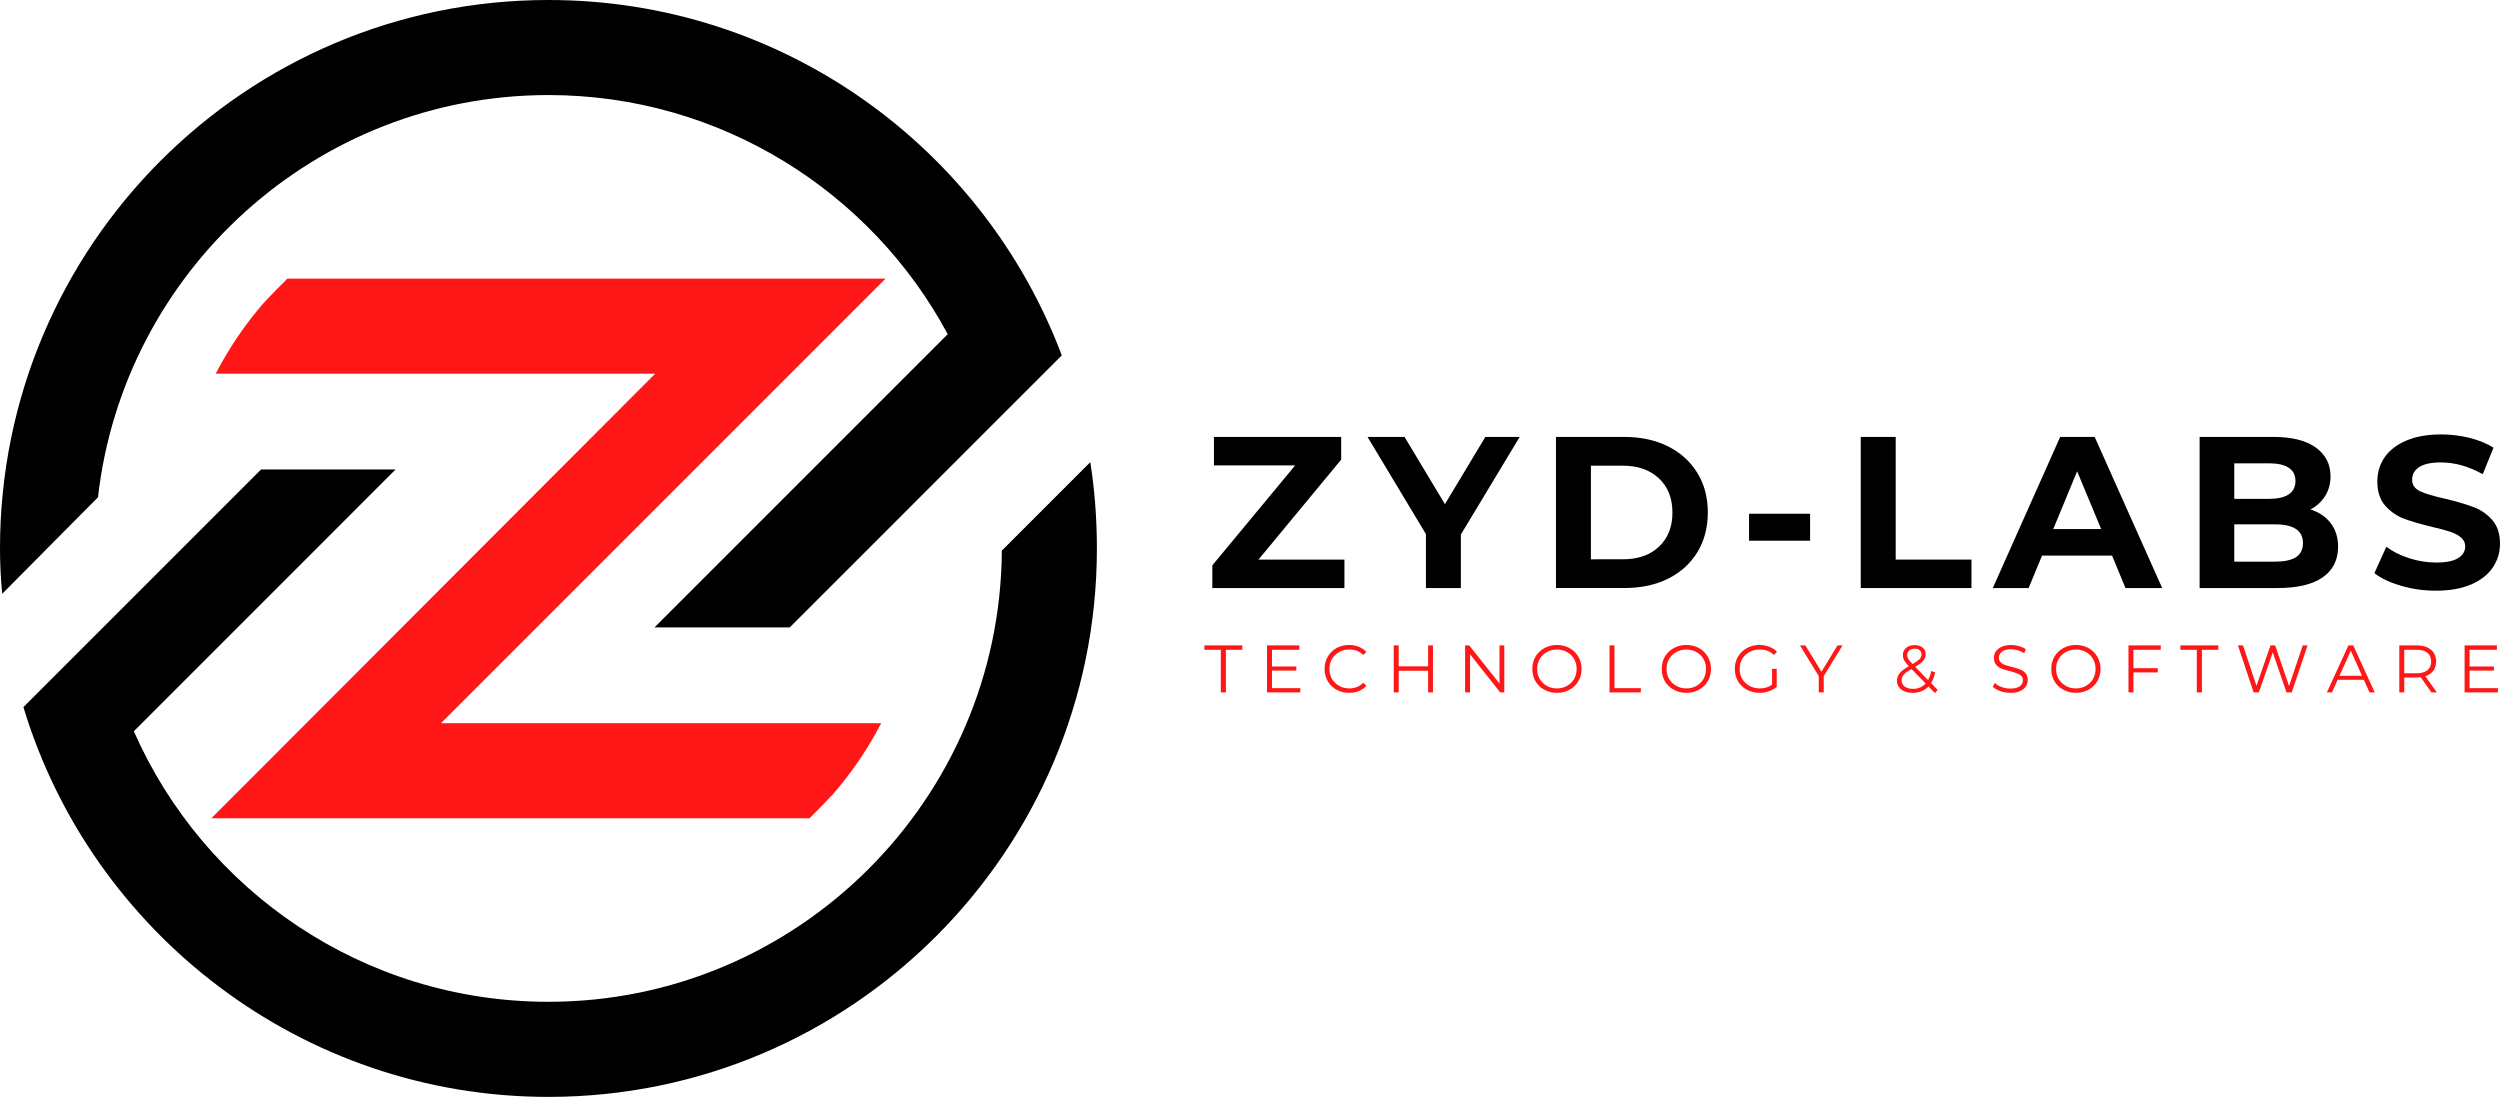 <?xml version="1.0" encoding="UTF-8" standalone="no"?>
<svg
   width="353.27"
   zoomAndPan="magnify"
   viewBox="0 0 264.953 116.25"
   height="155"
   preserveAspectRatio="xMidYMid"
   version="1.0"
   id="svg91"
   sodipodi:docname="zyd-logo.svg"
   inkscape:export-filename="zyd-logo.svg"
   inkscape:export-xdpi="300"
   inkscape:export-ydpi="300"
   inkscape:version="1.3.2 (091e20e, 2023-11-25, custom)"
   xmlns:inkscape="http://www.inkscape.org/namespaces/inkscape"
   xmlns:sodipodi="http://sodipodi.sourceforge.net/DTD/sodipodi-0.dtd"
   xmlns="http://www.w3.org/2000/svg"
   xmlns:svg="http://www.w3.org/2000/svg">
  <sodipodi:namedview
     id="namedview1"
     pagecolor="#ffffff"
     bordercolor="#000000"
     borderopacity="0.25"
     inkscape:showpageshadow="2"
     inkscape:pageopacity="0.0"
     inkscape:pagecheckerboard="0"
     inkscape:deskcolor="#d1d1d1"
     inkscape:zoom="1.9405538"
     inkscape:cx="209.9916"
     inkscape:cy="16.232479"
     inkscape:window-width="2560"
     inkscape:window-height="1369"
     inkscape:window-x="-8"
     inkscape:window-y="-8"
     inkscape:window-maximized="1"
     inkscape:current-layer="svg91" />
  <defs
     id="defs2" />
  <path
     d="m 142.484,59.306 v 3.016 h -14 v -2.406 l 8.781,-10.594 h -8.609 v -3.016 h 13.484 v 2.406 l -8.766,10.594 z m 0,0"
     id="path3"
     style="fill:#000000;fill-opacity:1"
     inkscape:export-filename="zyd-logo.svg"
     inkscape:export-xdpi="300"
     inkscape:export-ydpi="300" />
  <path
     d="m 154.824,56.65 v 5.672 h -3.703 v -5.719 l -6.188,-10.297 h 3.922 l 4.281,7.125 4.281,-7.125 h 3.641 z m 0,0"
     id="path5"
     style="fill:#000000;fill-opacity:1" />
  <path
     d="m 164.903,46.306 h 7.266 c 1.738,0 3.273,0.336 4.609,1 1.332,0.668 2.367,1.605 3.109,2.812 0.738,1.199 1.109,2.602 1.109,4.203 0,1.594 -0.371,2.996 -1.109,4.203 -0.742,1.211 -1.777,2.148 -3.109,2.812 -1.336,0.656 -2.871,0.984 -4.609,0.984 h -7.266 z m 7.078,12.969 c 1.602,0 2.879,-0.441 3.828,-1.328 0.957,-0.895 1.438,-2.102 1.438,-3.625 0,-1.531 -0.48,-2.738 -1.438,-3.625 -0.949,-0.895 -2.227,-1.344 -3.828,-1.344 h -3.375 v 9.922 z m 0,0"
     id="path8"
     style="fill:#000000;fill-opacity:1" />
  <path
     d="m 185.367,54.446 h 6.469 v 2.859 h -6.469 z m 0,0"
     id="path11"
     style="fill:#000000;fill-opacity:1" />
  <path
     d="m 197.204,46.306 h 3.703 v 13 h 8.031 v 3.016 h -11.734 z m 0,0"
     id="path14"
     style="fill:#000000;fill-opacity:1" />
  <path
     d="m 223.84,58.884 h -7.422 l -1.422,3.438 h -3.797 l 7.141,-16.016 h 3.656 l 7.156,16.016 h -3.891 z m -1.156,-2.812 -2.547,-6.125 -2.531,6.125 z m 0,0"
     id="path17"
     style="fill:#000000;fill-opacity:1" />
  <path
     d="m 244.869,53.993 c 0.914,0.293 1.629,0.777 2.141,1.453 0.52,0.68 0.781,1.512 0.781,2.5 0,1.406 -0.547,2.492 -1.641,3.25 -1.086,0.75 -2.672,1.125 -4.766,1.125 h -8.266 v -16.016 h 7.812 c 1.957,0 3.457,0.375 4.5,1.125 1.039,0.75 1.562,1.766 1.562,3.047 0,0.773 -0.188,1.465 -0.562,2.078 -0.375,0.605 -0.898,1.086 -1.562,1.438 z m -8.078,-4.891 v 3.766 h 3.688 c 0.914,0 1.609,-0.156 2.078,-0.469 0.477,-0.32 0.719,-0.797 0.719,-1.422 0,-0.625 -0.242,-1.094 -0.719,-1.406 -0.469,-0.312 -1.164,-0.469 -2.078,-0.469 z m 4.328,10.422 c 0.977,0 1.711,-0.156 2.203,-0.469 0.5,-0.32 0.75,-0.82 0.75,-1.5 0,-1.32 -0.984,-1.984 -2.953,-1.984 h -4.328 v 3.953 z m 0,0"
     id="path20"
     style="fill:#000000;fill-opacity:1" />
  <path
     d="m 258.156,62.603 c -1.262,0 -2.484,-0.172 -3.672,-0.516 -1.18,-0.344 -2.125,-0.789 -2.844,-1.344 l 1.266,-2.797 c 0.676,0.512 1.488,0.918 2.438,1.219 0.945,0.305 1.895,0.453 2.844,0.453 1.051,0 1.828,-0.156 2.328,-0.469 0.5,-0.312 0.75,-0.727 0.75,-1.25 0,-0.375 -0.152,-0.688 -0.453,-0.938 -0.293,-0.25 -0.672,-0.453 -1.141,-0.609 -0.461,-0.156 -1.086,-0.32 -1.875,-0.5 -1.219,-0.289 -2.219,-0.582 -3,-0.875 -0.781,-0.289 -1.453,-0.754 -2.016,-1.391 -0.555,-0.645 -0.828,-1.5 -0.828,-2.562 0,-0.938 0.25,-1.781 0.75,-2.531 0.508,-0.75 1.27,-1.344 2.281,-1.781 1.02,-0.445 2.258,-0.672 3.719,-0.672 1.02,0 2.02,0.121 3,0.359 0.977,0.242 1.832,0.59 2.562,1.047 l -1.141,2.812 c -1.48,-0.832 -2.961,-1.25 -4.438,-1.25 -1.043,0 -1.812,0.168 -2.312,0.5 -0.492,0.336 -0.734,0.777 -0.734,1.328 0,0.555 0.285,0.965 0.859,1.234 0.57,0.262 1.445,0.523 2.625,0.781 1.219,0.293 2.211,0.586 2.984,0.875 0.781,0.281 1.445,0.734 2,1.359 0.562,0.625 0.844,1.477 0.844,2.547 0,0.918 -0.258,1.758 -0.766,2.516 -0.512,0.75 -1.277,1.352 -2.297,1.797 -1.023,0.438 -2.266,0.656 -3.734,0.656 z m 0,0"
     id="path23"
     style="fill:#000000;fill-opacity:1" />
  <path
     d="m 129.381,68.864 h -1.741 v -0.465 h 4.022 v 0.465 h -1.741 v 4.517 h -0.54 z m 0,0"
     id="path26"
     style="fill:#ff1616;fill-opacity:1;stroke-width:0.96" />
  <path
     d="m 137.807,72.931 v 0.45 h -3.526 v -4.982 h 3.421 v 0.465 h -2.896 v 1.771 h 2.581 v 0.435 h -2.581 v 1.861 z m 0,0"
     id="path29"
     style="fill:#ff1616;fill-opacity:1;stroke-width:0.96" />
  <path
     d="m 142.978,73.426 c -0.491,0 -0.938,-0.109 -1.336,-0.33 -0.39,-0.218 -0.702,-0.518 -0.93,-0.9 -0.221,-0.39 -0.33,-0.825 -0.33,-1.306 0,-0.48 0.109,-0.908 0.33,-1.291 0.229,-0.39 0.54,-0.694 0.93,-0.915 0.398,-0.218 0.848,-0.33 1.351,-0.33 0.368,0 0.709,0.068 1.02,0.195 0.308,0.12 0.574,0.3 0.795,0.54 l -0.33,0.33 c -0.39,-0.39 -0.882,-0.585 -1.471,-0.585 -0.401,0 -0.762,0.09 -1.08,0.27 -0.323,0.18 -0.578,0.428 -0.765,0.735 -0.18,0.311 -0.27,0.66 -0.27,1.05 0,0.39 0.09,0.747 0.27,1.065 0.188,0.311 0.443,0.555 0.765,0.735 0.319,0.18 0.679,0.27 1.08,0.27 0.589,0 1.08,-0.199 1.471,-0.6 l 0.33,0.33 c -0.221,0.24 -0.491,0.428 -0.81,0.555 -0.311,0.12 -0.653,0.18 -1.02,0.18 z m 0,0"
     id="path32"
     style="fill:#ff1616;fill-opacity:1;stroke-width:0.96" />
  <path
     d="m 151.866,68.399 v 4.982 h -0.51 v -2.296 h -3.121 v 2.296 h -0.525 v -4.982 h 0.525 v 2.221 h 3.121 v -2.221 z m 0,0"
     id="path35"
     style="fill:#ff1616;fill-opacity:1;stroke-width:0.96" />
  <path
     d="m 159.428,68.399 v 4.982 h -0.435 l -3.196,-4.037 v 4.037 h -0.525 v -4.982 h 0.435 l 3.211,4.037 v -4.037 z m 0,0"
     id="path38"
     style="fill:#ff1616;fill-opacity:1;stroke-width:0.96" />
  <path
     d="m 165.009,73.426 c -0.491,0 -0.938,-0.109 -1.336,-0.33 -0.401,-0.218 -0.717,-0.518 -0.945,-0.9 -0.221,-0.39 -0.33,-0.825 -0.33,-1.306 0,-0.48 0.109,-0.908 0.33,-1.291 0.229,-0.39 0.544,-0.694 0.945,-0.915 0.398,-0.218 0.844,-0.33 1.336,-0.33 0.488,0 0.934,0.113 1.336,0.33 0.398,0.221 0.709,0.525 0.93,0.915 0.229,0.383 0.345,0.81 0.345,1.291 0,0.48 -0.116,0.915 -0.345,1.306 -0.221,0.383 -0.533,0.683 -0.93,0.9 -0.401,0.221 -0.848,0.33 -1.336,0.33 z m 0,-0.465 c 0.39,0 0.743,-0.09 1.065,-0.27 0.319,-0.18 0.57,-0.424 0.75,-0.735 0.18,-0.319 0.27,-0.675 0.27,-1.065 0,-0.39 -0.09,-0.739 -0.27,-1.05 -0.18,-0.319 -0.431,-0.563 -0.75,-0.735 -0.323,-0.18 -0.675,-0.27 -1.065,-0.27 -0.39,0 -0.747,0.09 -1.065,0.27 -0.323,0.173 -0.578,0.416 -0.765,0.735 -0.18,0.311 -0.27,0.66 -0.27,1.05 0,0.39 0.09,0.747 0.27,1.065 0.188,0.311 0.443,0.555 0.765,0.735 0.319,0.18 0.675,0.27 1.065,0.27 z m 0,0"
     id="path41"
     style="fill:#ff1616;fill-opacity:1;stroke-width:0.96" />
  <path
     d="m 170.58,68.399 h 0.525 v 4.532 h 2.791 v 0.45 h -3.316 z m 0,0"
     id="path44"
     style="fill:#ff1616;fill-opacity:1;stroke-width:0.96" />
  <path
     d="m 178.723,73.426 c -0.491,0 -0.938,-0.109 -1.336,-0.33 -0.401,-0.218 -0.717,-0.518 -0.945,-0.9 -0.221,-0.39 -0.33,-0.825 -0.33,-1.306 0,-0.48 0.109,-0.908 0.33,-1.291 0.229,-0.39 0.544,-0.694 0.945,-0.915 0.398,-0.218 0.844,-0.33 1.336,-0.33 0.488,0 0.934,0.113 1.336,0.33 0.398,0.221 0.709,0.525 0.93,0.915 0.229,0.383 0.345,0.81 0.345,1.291 0,0.48 -0.116,0.915 -0.345,1.306 -0.221,0.383 -0.533,0.683 -0.93,0.9 -0.401,0.221 -0.848,0.33 -1.336,0.33 z m 0,-0.465 c 0.39,0 0.743,-0.09 1.065,-0.27 0.319,-0.18 0.57,-0.424 0.75,-0.735 0.18,-0.319 0.27,-0.675 0.27,-1.065 0,-0.39 -0.09,-0.739 -0.27,-1.05 -0.18,-0.319 -0.431,-0.563 -0.75,-0.735 -0.323,-0.18 -0.675,-0.27 -1.065,-0.27 -0.39,0 -0.747,0.09 -1.065,0.27 -0.323,0.173 -0.578,0.416 -0.765,0.735 -0.18,0.311 -0.27,0.66 -0.27,1.05 0,0.39 0.09,0.747 0.27,1.065 0.188,0.311 0.443,0.555 0.765,0.735 0.319,0.18 0.675,0.27 1.065,0.27 z m 0,0"
     id="path47"
     style="fill:#ff1616;fill-opacity:1;stroke-width:0.96" />
  <path
     d="m 187.805,70.89 h 0.495 v 1.906 c -0.233,0.203 -0.506,0.356 -0.825,0.465 -0.311,0.113 -0.642,0.165 -0.99,0.165 -0.503,0 -0.953,-0.109 -1.351,-0.33 -0.401,-0.218 -0.717,-0.518 -0.945,-0.9 -0.221,-0.39 -0.33,-0.825 -0.33,-1.306 0,-0.48 0.109,-0.908 0.33,-1.291 0.229,-0.39 0.544,-0.694 0.945,-0.915 0.398,-0.218 0.848,-0.33 1.351,-0.33 0.379,0 0.724,0.068 1.035,0.195 0.319,0.12 0.589,0.296 0.81,0.525 l -0.33,0.345 c -0.39,-0.39 -0.893,-0.585 -1.501,-0.585 -0.401,0 -0.765,0.09 -1.095,0.27 -0.323,0.173 -0.578,0.416 -0.765,0.735 -0.18,0.311 -0.27,0.66 -0.27,1.05 0,0.39 0.09,0.747 0.27,1.065 0.188,0.311 0.443,0.555 0.765,0.735 0.33,0.18 0.694,0.27 1.095,0.27 0.51,0 0.945,-0.128 1.306,-0.39 z m 0,0"
     id="path50"
     style="fill:#ff1616;fill-opacity:1;stroke-width:0.96" />
  <path
     d="m 193.282,71.655 v 1.726 h -0.525 v -1.726 l -1.996,-3.256 h 0.57 l 1.711,2.791 1.696,-2.791 h 0.54 z m 0,0"
     id="path53"
     style="fill:#ff1616;fill-opacity:1;stroke-width:0.96" />
  <path
     d="m 205.075,73.456 -0.69,-0.705 c -0.431,0.45 -0.987,0.675 -1.666,0.675 -0.33,0 -0.623,-0.049 -0.87,-0.15 -0.251,-0.109 -0.45,-0.259 -0.6,-0.45 -0.143,-0.199 -0.21,-0.424 -0.21,-0.675 0,-0.289 0.094,-0.555 0.285,-0.795 0.188,-0.24 0.514,-0.488 0.975,-0.75 -0.24,-0.248 -0.405,-0.458 -0.495,-0.63 -0.09,-0.169 -0.135,-0.353 -0.135,-0.555 0,-0.308 0.109,-0.559 0.33,-0.75 0.229,-0.199 0.54,-0.3 0.93,-0.3 0.349,0 0.63,0.09 0.84,0.27 0.21,0.173 0.315,0.413 0.315,0.72 0,0.24 -0.086,0.461 -0.255,0.66 -0.161,0.203 -0.446,0.416 -0.855,0.645 l 1.366,1.411 c 0.15,-0.27 0.259,-0.589 0.33,-0.96 l 0.42,0.135 c -0.09,0.443 -0.236,0.822 -0.435,1.14 l 0.705,0.735 z m -2.146,-4.712 c -0.251,0 -0.446,0.068 -0.585,0.195 -0.143,0.12 -0.21,0.281 -0.21,0.48 0,0.15 0.034,0.293 0.105,0.42 0.079,0.131 0.233,0.311 0.465,0.54 0.36,-0.21 0.604,-0.383 0.735,-0.525 0.139,-0.15 0.21,-0.315 0.21,-0.495 0,-0.188 -0.068,-0.338 -0.195,-0.45 -0.12,-0.109 -0.296,-0.165 -0.525,-0.165 z m -0.18,4.262 c 0.54,0 0.983,-0.188 1.336,-0.57 l -1.501,-1.531 c -0.401,0.221 -0.675,0.42 -0.825,0.6 -0.15,0.18 -0.225,0.383 -0.225,0.6 0,0.27 0.109,0.491 0.33,0.66 0.218,0.161 0.514,0.24 0.885,0.24 z m 0,0"
     id="path59"
     style="fill:#ff1616;fill-opacity:1;stroke-width:0.96" />
  <path
     d="m 213.06,73.426 c -0.371,0 -0.728,-0.06 -1.065,-0.18 -0.341,-0.12 -0.608,-0.274 -0.795,-0.465 l 0.21,-0.405 c 0.18,0.18 0.42,0.326 0.72,0.435 0.3,0.113 0.608,0.165 0.93,0.165 0.439,0 0.769,-0.079 0.99,-0.24 0.229,-0.169 0.345,-0.383 0.345,-0.645 0,-0.199 -0.068,-0.353 -0.195,-0.465 -0.12,-0.12 -0.27,-0.21 -0.45,-0.27 -0.173,-0.068 -0.413,-0.143 -0.72,-0.225 -0.371,-0.09 -0.672,-0.18 -0.9,-0.27 -0.221,-0.09 -0.413,-0.225 -0.57,-0.405 -0.161,-0.18 -0.24,-0.424 -0.24,-0.735 0,-0.248 0.064,-0.473 0.195,-0.675 0.139,-0.21 0.345,-0.375 0.615,-0.495 0.278,-0.128 0.623,-0.195 1.035,-0.195 0.278,0 0.555,0.041 0.825,0.12 0.278,0.083 0.514,0.191 0.705,0.33 l -0.165,0.42 c -0.21,-0.139 -0.435,-0.244 -0.675,-0.315 -0.24,-0.068 -0.473,-0.105 -0.69,-0.105 -0.443,0 -0.773,0.086 -0.99,0.255 -0.221,0.173 -0.33,0.386 -0.33,0.645 0,0.203 0.06,0.36 0.18,0.48 0.12,0.12 0.27,0.218 0.45,0.285 0.188,0.06 0.435,0.131 0.735,0.21 0.368,0.09 0.664,0.18 0.885,0.27 0.229,0.083 0.42,0.21 0.57,0.39 0.158,0.18 0.24,0.42 0.24,0.72 0,0.251 -0.071,0.48 -0.21,0.69 -0.131,0.21 -0.338,0.375 -0.615,0.495 -0.281,0.12 -0.623,0.18 -1.02,0.18 z m 0,0"
     id="path65"
     style="fill:#ff1616;fill-opacity:1;stroke-width:0.96" />
  <path
     d="m 220.007,73.426 c -0.491,0 -0.938,-0.109 -1.336,-0.33 -0.401,-0.218 -0.717,-0.518 -0.945,-0.9 -0.221,-0.39 -0.33,-0.825 -0.33,-1.306 0,-0.48 0.109,-0.908 0.33,-1.291 0.229,-0.39 0.544,-0.694 0.945,-0.915 0.398,-0.218 0.844,-0.33 1.336,-0.33 0.488,0 0.934,0.113 1.336,0.33 0.398,0.221 0.709,0.525 0.93,0.915 0.229,0.383 0.345,0.81 0.345,1.291 0,0.48 -0.116,0.915 -0.345,1.306 -0.221,0.383 -0.533,0.683 -0.93,0.9 -0.401,0.221 -0.848,0.33 -1.336,0.33 z m 0,-0.465 c 0.39,0 0.743,-0.09 1.065,-0.27 0.319,-0.18 0.57,-0.424 0.75,-0.735 0.18,-0.319 0.27,-0.675 0.27,-1.065 0,-0.39 -0.09,-0.739 -0.27,-1.05 -0.18,-0.319 -0.431,-0.563 -0.75,-0.735 -0.323,-0.18 -0.675,-0.27 -1.065,-0.27 -0.39,0 -0.747,0.09 -1.065,0.27 -0.323,0.173 -0.578,0.416 -0.765,0.735 -0.18,0.311 -0.27,0.66 -0.27,1.05 0,0.39 0.09,0.747 0.27,1.065 0.188,0.311 0.443,0.555 0.765,0.735 0.319,0.18 0.675,0.27 1.065,0.27 z m 0,0"
     id="path68"
     style="fill:#ff1616;fill-opacity:1;stroke-width:0.96" />
  <path
     d="m 226.103,68.864 v 1.951 h 2.581 v 0.45 h -2.581 v 2.116 h -0.525 v -4.982 h 3.421 v 0.465 z m 0,0"
     id="path71"
     style="fill:#ff1616;fill-opacity:1;stroke-width:0.96" />
  <path
     d="m 232.819,68.864 h -1.741 v -0.465 h 4.022 v 0.465 h -1.741 v 4.517 h -0.54 z m 0,0"
     id="path74"
     style="fill:#ff1616;fill-opacity:1;stroke-width:0.96" />
  <path
     d="m 244.561,68.399 -1.681,4.982 h -0.555 l -1.456,-4.247 -1.471,4.247 h -0.555 l -1.666,-4.982 h 0.54 l 1.426,4.292 1.486,-4.292 h 0.495 l 1.471,4.307 1.456,-4.307 z m 0,0"
     id="path77"
     style="fill:#ff1616;fill-opacity:1;stroke-width:0.96" />
  <path
     d="m 250.523,72.045 h -2.776 l -0.6,1.336 h -0.54 l 2.281,-4.982 h 0.51 l 2.281,4.982 h -0.555 z m -0.195,-0.42 -1.185,-2.671 -1.201,2.671 z m 0,0"
     id="path80"
     style="fill:#ff1616;fill-opacity:1;stroke-width:0.96" />
  <path
     d="m 257.687,73.381 -1.14,-1.606 c -0.131,0.022 -0.266,0.03 -0.405,0.03 h -1.336 v 1.576 h -0.525 v -4.982 h 1.861 c 0.638,0 1.14,0.158 1.501,0.465 0.36,0.3 0.54,0.717 0.54,1.246 0,0.39 -0.101,0.72 -0.3,0.99 -0.203,0.263 -0.48,0.45 -0.84,0.57 l 1.216,1.711 z m -1.561,-2.026 c 0.499,0 0.878,-0.109 1.14,-0.33 0.259,-0.218 0.39,-0.525 0.39,-0.915 0,-0.398 -0.131,-0.705 -0.39,-0.915 -0.263,-0.218 -0.642,-0.33 -1.14,-0.33 h -1.321 v 2.491 z m 0,0"
     id="path83"
     style="fill:#ff1616;fill-opacity:1;stroke-width:0.96" />
  <path
     d="m 264.728,72.931 v 0.45 h -3.527 v -4.982 h 3.421 v 0.465 h -2.896 v 1.771 h 2.581 v 0.435 h -2.581 v 1.861 z m 0,0"
     id="path86"
     style="fill:#ff1616;fill-opacity:1;stroke-width:0.96" />
  <path
     fill="#000000"
     d="M 22.398,86.723 H 85.793 c 0.852,-0.855 1.703,-1.707 2.559,-2.637 1.938,-2.246 3.641,-4.727 5.035,-7.441 H 46.734 L 93.852,29.527 H 30.457 c -0.852,0.852 -1.703,1.703 -2.559,2.633 -1.938,2.25 -3.641,4.73 -5.035,7.441 H 69.441 l -42.781,42.855 -4.262,4.266"
     fill-opacity="1"
     fill-rule="nonzero"
     id="path89"
     style="fill:#ff1616;fill-opacity:1" />
  <path
     fill="#000000"
     d="m 4.5000001e-7,58.125 c 0,1.625 0.078,3.176 0.234,4.805 L 10.387,52.699 c 2.711,-23.949 23.094,-42.625 47.738,-42.625 18.289,0 34.254,10.309 42.316,25.344 l -31.078,31.074 h 14.336 l 7.363,-7.359 13.484,-13.488 7.984,-7.98 C 104.238,15.652 83.004,5.1457852e-6 58.125,5.1457852e-6 26.039,5.1457852e-6 4.5000001e-7,26.039 4.5000001e-7,58.125"
     fill-opacity="1"
     fill-rule="nonzero"
     id="path91" />
  <path
     fill="#000000"
     d="m 58.125,106.172 c -19.609,0 -36.504,-11.777 -43.941,-28.672 L 41.926,49.754 H 27.668 l -16.816,16.816 -6.203,6.199 -2.168,2.172 C 9.688,98.813 31.93,116.25 58.125,116.25 c 32.086,0 58.125,-26.043 58.125,-58.125 0,-3.102 -0.234,-6.203 -0.699,-9.145 l -9.375,9.375 c -0.156,26.352 -21.625,47.816 -48.051,47.816"
     fill-opacity="1"
     fill-rule="nonzero"
     id="path90" />
</svg>
